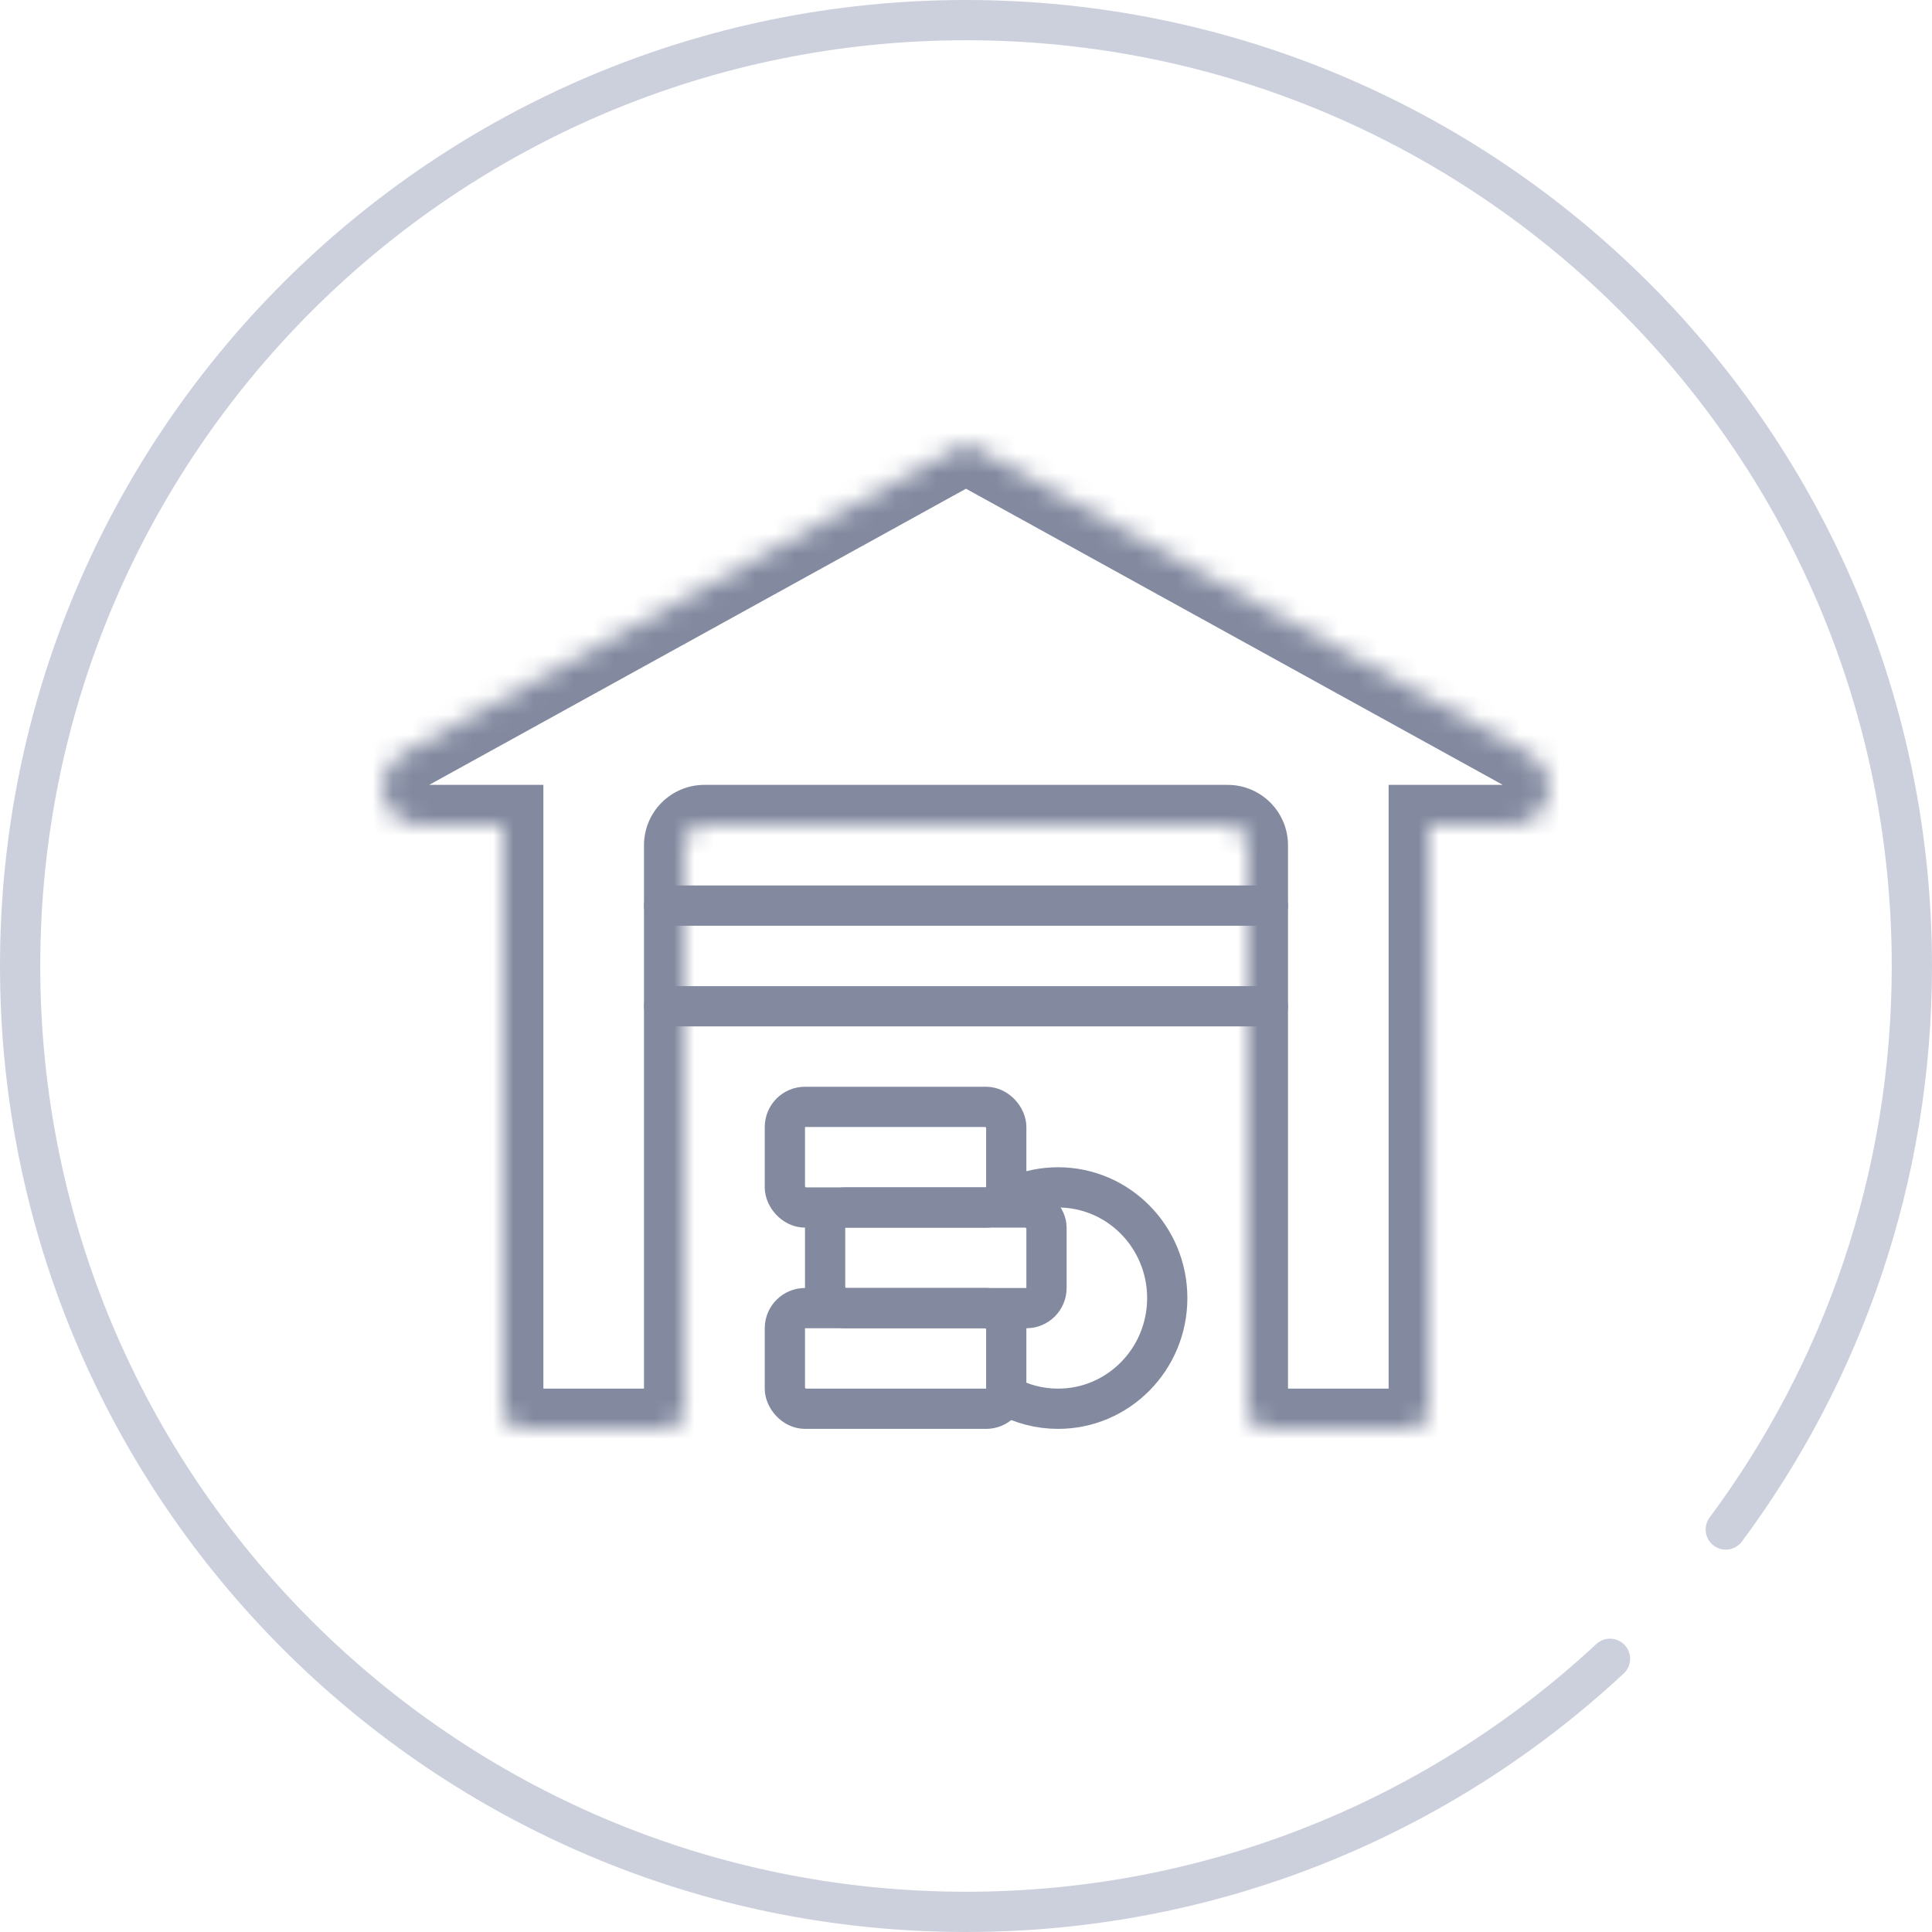 <svg width="96" height="96" viewBox="0 0 96 96" fill="none" xmlns="http://www.w3.org/2000/svg">
    <path d="M80 82.424C71.609 90.227 60.362 95 48 95C22.043 95 1 73.957 1 48C1 22.043 22.043 1 48 1C73.957 1 95 22.043 95 48C95 58.491 91.563 68.179 85.753 76" stroke="#CCD0DD" stroke-width="2" stroke-linecap="round"/>
    <mask id="path-2-inside-1_308_10204" fill="white">
        <path fill-rule="evenodd" clip-rule="evenodd" d="M76.025 37.462C76.626 37.794 77 38.427 77 39.114C77 40.156 76.156 41 75.114 41H71V70C71 70.552 70.552 71 70 71H63C62.448 71 62 70.552 62 70V42C62 41.448 61.552 41 61 41H35C34.448 41 34 41.448 34 42V70C34 70.552 33.552 71 33 71H26C25.448 71 25 70.552 25 70V41H20.886C19.845 41 19 40.156 19 39.114C19 38.427 19.373 37.794 19.975 37.462L48 22L76.025 37.462Z"/>
    </mask>
    <path d="M76.025 37.462L75.059 39.213L75.059 39.213L76.025 37.462ZM71 41V39H69V41H71ZM25 41H27V39H25V41ZM19.975 37.462L19.009 35.711L19.009 35.711L19.975 37.462ZM48 22L48.966 20.249L48 19.716L47.034 20.249L48 22ZM79 39.114C79 37.698 78.23 36.395 76.991 35.711L75.059 39.213C75.022 39.193 75 39.155 75 39.114H79ZM75.114 43C77.26 43 79 41.26 79 39.114H75C75 39.051 75.051 39 75.114 39V43ZM71 43H75.114V39H71V43ZM73 70V41H69V70H73ZM70 73C71.657 73 73 71.657 73 70H69C69 69.448 69.448 69 70 69V73ZM63 73H70V69H63V73ZM60 70C60 71.657 61.343 73 63 73V69C63.552 69 64 69.448 64 70H60ZM60 42V70H64V42H60ZM61 43C60.448 43 60 42.552 60 42H64C64 40.343 62.657 39 61 39V43ZM35 43H61V39H35V43ZM36 42C36 42.552 35.552 43 35 43V39C33.343 39 32 40.343 32 42H36ZM36 70V42H32V70H36ZM33 73C34.657 73 36 71.657 36 70H32C32 69.448 32.448 69 33 69V73ZM26 73H33V69H26V73ZM23 70C23 71.657 24.343 73 26 73V69C26.552 69 27 69.448 27 70H23ZM23 41V70H27V41H23ZM20.886 43H25V39H20.886V43ZM17 39.114C17 41.26 18.74 43 20.886 43V39C20.949 39 21 39.051 21 39.114H17ZM19.009 35.711C17.77 36.395 17 37.698 17 39.114H21C21 39.155 20.977 39.193 20.941 39.213L19.009 35.711ZM47.034 20.249L19.009 35.711L20.941 39.213L48.966 23.751L47.034 20.249ZM76.991 35.711L48.966 20.249L47.034 23.751L75.059 39.213L76.991 35.711Z" fill="#838AA0" mask="url(#path-2-inside-1_308_10204)"/>
    <path d="M33 45H63" stroke="#838AA0" stroke-width="2" stroke-linecap="round"/>
    <path d="M33 50H63" stroke="#838AA0" stroke-width="2" stroke-linecap="round"/>
    <rect x="39" y="65" width="11" height="5" rx="1" stroke="#838AA0" stroke-width="2"/>
    <rect x="41" y="60" width="11" height="5" rx="1" stroke="#838AA0" stroke-width="2"/>
    <rect x="39" y="55" width="11" height="5" rx="1" stroke="#838AA0" stroke-width="2"/>
    <path d="M50.5 59.416C51.139 59.148 51.839 59 52.574 59C55.571 59 58 61.462 58 64.5C58 67.538 55.571 70 52.574 70C51.642 70 50.766 69.762 50 69.343" stroke="#838AA0" stroke-width="2"/>
</svg>
